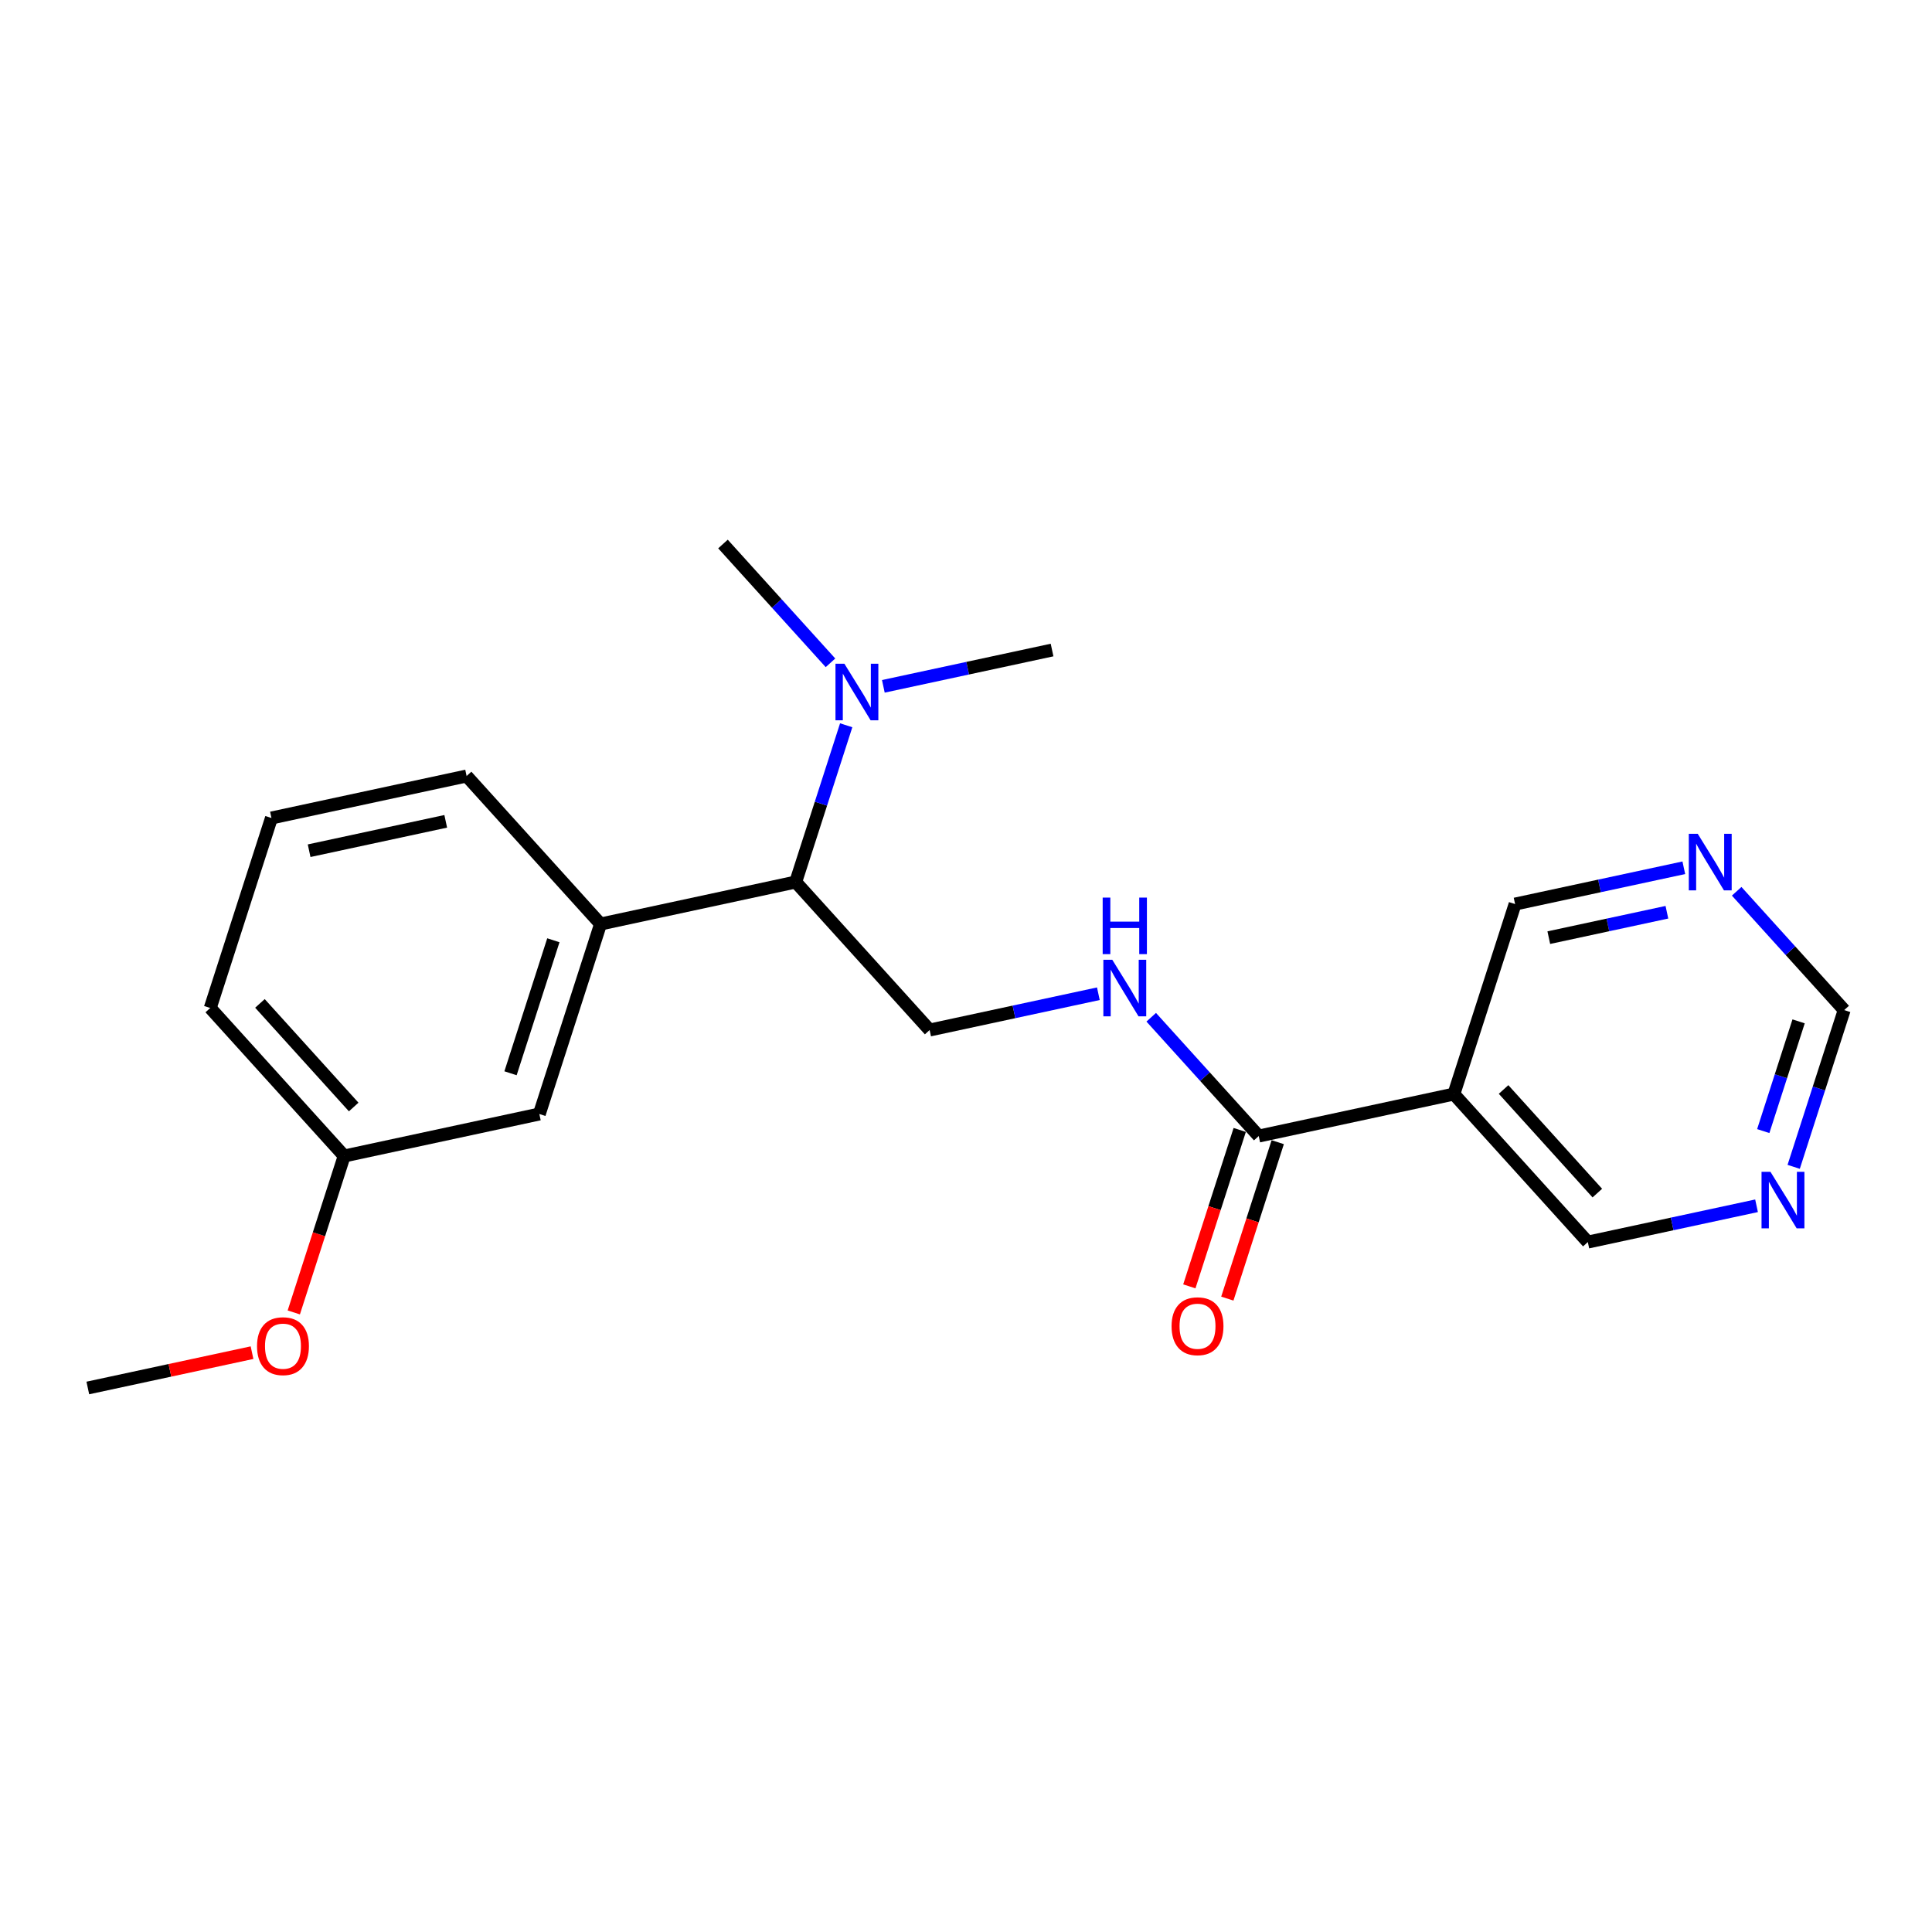 <?xml version='1.0' encoding='iso-8859-1'?>
<svg version='1.1' baseProfile='full'
              xmlns='http://www.w3.org/2000/svg'
                      xmlns:rdkit='http://www.rdkit.org/xml'
                      xmlns:xlink='http://www.w3.org/1999/xlink'
                  xml:space='preserve'
width='300px' height='300px' viewBox='0 0 300 300'>
<!-- END OF HEADER -->
<rect style='opacity:1.0;fill:#FFFFFF;stroke:none' width='300' height='300' x='0' y='0'> </rect>
<rect style='opacity:1.0;fill:#FFFFFF;stroke:none' width='300' height='300' x='0' y='0'> </rect>
<path class='bond-0 atom-0 atom-1' d='M 13.636,215.526 L 26.386,212.783' style='fill:none;fill-rule:evenodd;stroke:#000000;stroke-width:2.0px;stroke-linecap:butt;stroke-linejoin:miter;stroke-opacity:1' />
<path class='bond-0 atom-0 atom-1' d='M 26.386,212.783 L 39.135,210.04' style='fill:none;fill-rule:evenodd;stroke:#FF0000;stroke-width:2.0px;stroke-linecap:butt;stroke-linejoin:miter;stroke-opacity:1' />
<path class='bond-1 atom-1 atom-2' d='M 45.619,203.793 L 49.532,191.648' style='fill:none;fill-rule:evenodd;stroke:#FF0000;stroke-width:2.0px;stroke-linecap:butt;stroke-linejoin:miter;stroke-opacity:1' />
<path class='bond-1 atom-1 atom-2' d='M 49.532,191.648 L 53.444,179.503' style='fill:none;fill-rule:evenodd;stroke:#000000;stroke-width:2.0px;stroke-linecap:butt;stroke-linejoin:miter;stroke-opacity:1' />
<path class='bond-2 atom-2 atom-3' d='M 53.444,179.503 L 32.647,156.52' style='fill:none;fill-rule:evenodd;stroke:#000000;stroke-width:2.0px;stroke-linecap:butt;stroke-linejoin:miter;stroke-opacity:1' />
<path class='bond-2 atom-2 atom-3' d='M 54.921,171.896 L 40.363,155.808' style='fill:none;fill-rule:evenodd;stroke:#000000;stroke-width:2.0px;stroke-linecap:butt;stroke-linejoin:miter;stroke-opacity:1' />
<path class='bond-21 atom-21 atom-2' d='M 83.748,172.983 L 53.444,179.503' style='fill:none;fill-rule:evenodd;stroke:#000000;stroke-width:2.0px;stroke-linecap:butt;stroke-linejoin:miter;stroke-opacity:1' />
<path class='bond-3 atom-3 atom-4' d='M 32.647,156.52 L 42.151,127.017' style='fill:none;fill-rule:evenodd;stroke:#000000;stroke-width:2.0px;stroke-linecap:butt;stroke-linejoin:miter;stroke-opacity:1' />
<path class='bond-4 atom-4 atom-5' d='M 42.151,127.017 L 72.454,120.497' style='fill:none;fill-rule:evenodd;stroke:#000000;stroke-width:2.0px;stroke-linecap:butt;stroke-linejoin:miter;stroke-opacity:1' />
<path class='bond-4 atom-4 atom-5' d='M 48.001,132.099 L 69.213,127.535' style='fill:none;fill-rule:evenodd;stroke:#000000;stroke-width:2.0px;stroke-linecap:butt;stroke-linejoin:miter;stroke-opacity:1' />
<path class='bond-5 atom-5 atom-6' d='M 72.454,120.497 L 93.252,143.48' style='fill:none;fill-rule:evenodd;stroke:#000000;stroke-width:2.0px;stroke-linecap:butt;stroke-linejoin:miter;stroke-opacity:1' />
<path class='bond-6 atom-6 atom-7' d='M 93.252,143.48 L 123.556,136.96' style='fill:none;fill-rule:evenodd;stroke:#000000;stroke-width:2.0px;stroke-linecap:butt;stroke-linejoin:miter;stroke-opacity:1' />
<path class='bond-20 atom-6 atom-21' d='M 93.252,143.48 L 83.748,172.983' style='fill:none;fill-rule:evenodd;stroke:#000000;stroke-width:2.0px;stroke-linecap:butt;stroke-linejoin:miter;stroke-opacity:1' />
<path class='bond-20 atom-6 atom-21' d='M 85.926,146.004 L 79.273,166.657' style='fill:none;fill-rule:evenodd;stroke:#000000;stroke-width:2.0px;stroke-linecap:butt;stroke-linejoin:miter;stroke-opacity:1' />
<path class='bond-7 atom-7 atom-8' d='M 123.556,136.96 L 144.354,159.943' style='fill:none;fill-rule:evenodd;stroke:#000000;stroke-width:2.0px;stroke-linecap:butt;stroke-linejoin:miter;stroke-opacity:1' />
<path class='bond-17 atom-7 atom-18' d='M 123.556,136.96 L 127.476,124.79' style='fill:none;fill-rule:evenodd;stroke:#000000;stroke-width:2.0px;stroke-linecap:butt;stroke-linejoin:miter;stroke-opacity:1' />
<path class='bond-17 atom-7 atom-18' d='M 127.476,124.79 L 131.397,112.621' style='fill:none;fill-rule:evenodd;stroke:#0000FF;stroke-width:2.0px;stroke-linecap:butt;stroke-linejoin:miter;stroke-opacity:1' />
<path class='bond-8 atom-8 atom-9' d='M 144.354,159.943 L 157.453,157.125' style='fill:none;fill-rule:evenodd;stroke:#000000;stroke-width:2.0px;stroke-linecap:butt;stroke-linejoin:miter;stroke-opacity:1' />
<path class='bond-8 atom-8 atom-9' d='M 157.453,157.125 L 170.553,154.306' style='fill:none;fill-rule:evenodd;stroke:#0000FF;stroke-width:2.0px;stroke-linecap:butt;stroke-linejoin:miter;stroke-opacity:1' />
<path class='bond-9 atom-9 atom-10' d='M 178.761,157.958 L 187.108,167.182' style='fill:none;fill-rule:evenodd;stroke:#0000FF;stroke-width:2.0px;stroke-linecap:butt;stroke-linejoin:miter;stroke-opacity:1' />
<path class='bond-9 atom-9 atom-10' d='M 187.108,167.182 L 195.455,176.406' style='fill:none;fill-rule:evenodd;stroke:#000000;stroke-width:2.0px;stroke-linecap:butt;stroke-linejoin:miter;stroke-opacity:1' />
<path class='bond-10 atom-10 atom-11' d='M 192.504,175.456 L 188.592,187.601' style='fill:none;fill-rule:evenodd;stroke:#000000;stroke-width:2.0px;stroke-linecap:butt;stroke-linejoin:miter;stroke-opacity:1' />
<path class='bond-10 atom-10 atom-11' d='M 188.592,187.601 L 184.679,199.746' style='fill:none;fill-rule:evenodd;stroke:#FF0000;stroke-width:2.0px;stroke-linecap:butt;stroke-linejoin:miter;stroke-opacity:1' />
<path class='bond-10 atom-10 atom-11' d='M 198.405,177.357 L 194.492,189.502' style='fill:none;fill-rule:evenodd;stroke:#000000;stroke-width:2.0px;stroke-linecap:butt;stroke-linejoin:miter;stroke-opacity:1' />
<path class='bond-10 atom-10 atom-11' d='M 194.492,189.502 L 190.579,201.647' style='fill:none;fill-rule:evenodd;stroke:#FF0000;stroke-width:2.0px;stroke-linecap:butt;stroke-linejoin:miter;stroke-opacity:1' />
<path class='bond-11 atom-10 atom-12' d='M 195.455,176.406 L 225.758,169.886' style='fill:none;fill-rule:evenodd;stroke:#000000;stroke-width:2.0px;stroke-linecap:butt;stroke-linejoin:miter;stroke-opacity:1' />
<path class='bond-12 atom-12 atom-13' d='M 225.758,169.886 L 246.556,192.87' style='fill:none;fill-rule:evenodd;stroke:#000000;stroke-width:2.0px;stroke-linecap:butt;stroke-linejoin:miter;stroke-opacity:1' />
<path class='bond-12 atom-12 atom-13' d='M 233.474,169.174 L 248.033,185.263' style='fill:none;fill-rule:evenodd;stroke:#000000;stroke-width:2.0px;stroke-linecap:butt;stroke-linejoin:miter;stroke-opacity:1' />
<path class='bond-22 atom-17 atom-12' d='M 235.263,140.383 L 225.758,169.886' style='fill:none;fill-rule:evenodd;stroke:#000000;stroke-width:2.0px;stroke-linecap:butt;stroke-linejoin:miter;stroke-opacity:1' />
<path class='bond-13 atom-13 atom-14' d='M 246.556,192.87 L 259.655,190.051' style='fill:none;fill-rule:evenodd;stroke:#000000;stroke-width:2.0px;stroke-linecap:butt;stroke-linejoin:miter;stroke-opacity:1' />
<path class='bond-13 atom-13 atom-14' d='M 259.655,190.051 L 272.755,187.233' style='fill:none;fill-rule:evenodd;stroke:#0000FF;stroke-width:2.0px;stroke-linecap:butt;stroke-linejoin:miter;stroke-opacity:1' />
<path class='bond-14 atom-14 atom-15' d='M 278.522,181.186 L 282.443,169.016' style='fill:none;fill-rule:evenodd;stroke:#0000FF;stroke-width:2.0px;stroke-linecap:butt;stroke-linejoin:miter;stroke-opacity:1' />
<path class='bond-14 atom-14 atom-15' d='M 282.443,169.016 L 286.364,156.847' style='fill:none;fill-rule:evenodd;stroke:#000000;stroke-width:2.0px;stroke-linecap:butt;stroke-linejoin:miter;stroke-opacity:1' />
<path class='bond-14 atom-14 atom-15' d='M 273.798,175.634 L 276.542,167.115' style='fill:none;fill-rule:evenodd;stroke:#0000FF;stroke-width:2.0px;stroke-linecap:butt;stroke-linejoin:miter;stroke-opacity:1' />
<path class='bond-14 atom-14 atom-15' d='M 276.542,167.115 L 279.287,158.596' style='fill:none;fill-rule:evenodd;stroke:#000000;stroke-width:2.0px;stroke-linecap:butt;stroke-linejoin:miter;stroke-opacity:1' />
<path class='bond-15 atom-15 atom-16' d='M 286.364,156.847 L 278.017,147.623' style='fill:none;fill-rule:evenodd;stroke:#000000;stroke-width:2.0px;stroke-linecap:butt;stroke-linejoin:miter;stroke-opacity:1' />
<path class='bond-15 atom-15 atom-16' d='M 278.017,147.623 L 269.67,138.398' style='fill:none;fill-rule:evenodd;stroke:#0000FF;stroke-width:2.0px;stroke-linecap:butt;stroke-linejoin:miter;stroke-opacity:1' />
<path class='bond-16 atom-16 atom-17' d='M 261.462,134.746 L 248.362,137.565' style='fill:none;fill-rule:evenodd;stroke:#0000FF;stroke-width:2.0px;stroke-linecap:butt;stroke-linejoin:miter;stroke-opacity:1' />
<path class='bond-16 atom-16 atom-17' d='M 248.362,137.565 L 235.263,140.383' style='fill:none;fill-rule:evenodd;stroke:#000000;stroke-width:2.0px;stroke-linecap:butt;stroke-linejoin:miter;stroke-opacity:1' />
<path class='bond-16 atom-16 atom-17' d='M 258.836,141.652 L 249.666,143.625' style='fill:none;fill-rule:evenodd;stroke:#0000FF;stroke-width:2.0px;stroke-linecap:butt;stroke-linejoin:miter;stroke-opacity:1' />
<path class='bond-16 atom-16 atom-17' d='M 249.666,143.625 L 240.496,145.598' style='fill:none;fill-rule:evenodd;stroke:#000000;stroke-width:2.0px;stroke-linecap:butt;stroke-linejoin:miter;stroke-opacity:1' />
<path class='bond-18 atom-18 atom-19' d='M 137.165,106.574 L 150.264,103.755' style='fill:none;fill-rule:evenodd;stroke:#0000FF;stroke-width:2.0px;stroke-linecap:butt;stroke-linejoin:miter;stroke-opacity:1' />
<path class='bond-18 atom-18 atom-19' d='M 150.264,103.755 L 163.364,100.937' style='fill:none;fill-rule:evenodd;stroke:#000000;stroke-width:2.0px;stroke-linecap:butt;stroke-linejoin:miter;stroke-opacity:1' />
<path class='bond-19 atom-18 atom-20' d='M 128.957,102.922 L 120.61,93.698' style='fill:none;fill-rule:evenodd;stroke:#0000FF;stroke-width:2.0px;stroke-linecap:butt;stroke-linejoin:miter;stroke-opacity:1' />
<path class='bond-19 atom-18 atom-20' d='M 120.61,93.698 L 112.263,84.474' style='fill:none;fill-rule:evenodd;stroke:#000000;stroke-width:2.0px;stroke-linecap:butt;stroke-linejoin:miter;stroke-opacity:1' />
<path  class='atom-1' d='M 39.91 209.031
Q 39.91 206.923, 40.951 205.746
Q 41.993 204.568, 43.939 204.568
Q 45.886 204.568, 46.928 205.746
Q 47.969 206.923, 47.969 209.031
Q 47.969 211.164, 46.915 212.379
Q 45.861 213.581, 43.939 213.581
Q 42.005 213.581, 40.951 212.379
Q 39.91 211.176, 39.91 209.031
M 43.939 212.59
Q 45.278 212.59, 45.998 211.697
Q 46.729 210.792, 46.729 209.031
Q 46.729 207.308, 45.998 206.44
Q 45.278 205.56, 43.939 205.56
Q 42.6 205.56, 41.869 206.427
Q 41.15 207.295, 41.15 209.031
Q 41.15 210.804, 41.869 211.697
Q 42.6 212.59, 43.939 212.59
' fill='#FF0000'/>
<path  class='atom-9' d='M 172.716 149.034
L 175.593 153.684
Q 175.878 154.142, 176.337 154.973
Q 176.795 155.804, 176.82 155.853
L 176.82 149.034
L 177.986 149.034
L 177.986 157.812
L 176.783 157.812
L 173.696 152.729
Q 173.336 152.134, 172.952 151.452
Q 172.58 150.77, 172.468 150.559
L 172.468 157.812
L 171.328 157.812
L 171.328 149.034
L 172.716 149.034
' fill='#0000FF'/>
<path  class='atom-9' d='M 171.222 139.378
L 172.412 139.378
L 172.412 143.11
L 176.901 143.11
L 176.901 139.378
L 178.091 139.378
L 178.091 148.156
L 176.901 148.156
L 176.901 144.102
L 172.412 144.102
L 172.412 148.156
L 171.222 148.156
L 171.222 139.378
' fill='#0000FF'/>
<path  class='atom-11' d='M 181.92 205.934
Q 181.92 203.827, 182.961 202.649
Q 184.003 201.471, 185.949 201.471
Q 187.896 201.471, 188.938 202.649
Q 189.979 203.827, 189.979 205.934
Q 189.979 208.067, 188.925 209.282
Q 187.871 210.485, 185.949 210.485
Q 184.015 210.485, 182.961 209.282
Q 181.92 208.079, 181.92 205.934
M 185.949 209.493
Q 187.289 209.493, 188.008 208.6
Q 188.739 207.695, 188.739 205.934
Q 188.739 204.211, 188.008 203.343
Q 187.289 202.463, 185.949 202.463
Q 184.61 202.463, 183.879 203.331
Q 183.16 204.199, 183.16 205.934
Q 183.16 207.707, 183.879 208.6
Q 184.61 209.493, 185.949 209.493
' fill='#FF0000'/>
<path  class='atom-14' d='M 274.918 181.961
L 277.795 186.61
Q 278.08 187.069, 278.539 187.9
Q 278.997 188.73, 279.022 188.78
L 279.022 181.961
L 280.188 181.961
L 280.188 190.739
L 278.985 190.739
L 275.898 185.655
Q 275.538 185.06, 275.154 184.378
Q 274.782 183.696, 274.67 183.486
L 274.67 190.739
L 273.53 190.739
L 273.53 181.961
L 274.918 181.961
' fill='#0000FF'/>
<path  class='atom-16' d='M 263.625 129.474
L 266.502 134.124
Q 266.787 134.582, 267.246 135.413
Q 267.704 136.244, 267.729 136.293
L 267.729 129.474
L 268.895 129.474
L 268.895 138.252
L 267.692 138.252
L 264.605 133.169
Q 264.245 132.574, 263.861 131.892
Q 263.489 131.21, 263.377 130.999
L 263.377 138.252
L 262.237 138.252
L 262.237 129.474
L 263.625 129.474
' fill='#0000FF'/>
<path  class='atom-18' d='M 131.12 103.068
L 133.997 107.717
Q 134.282 108.176, 134.741 109.007
Q 135.199 109.837, 135.224 109.887
L 135.224 103.068
L 136.39 103.068
L 136.39 111.846
L 135.187 111.846
L 132.1 106.763
Q 131.74 106.167, 131.356 105.485
Q 130.984 104.804, 130.872 104.593
L 130.872 111.846
L 129.732 111.846
L 129.732 103.068
L 131.12 103.068
' fill='#0000FF'/>
</svg>

